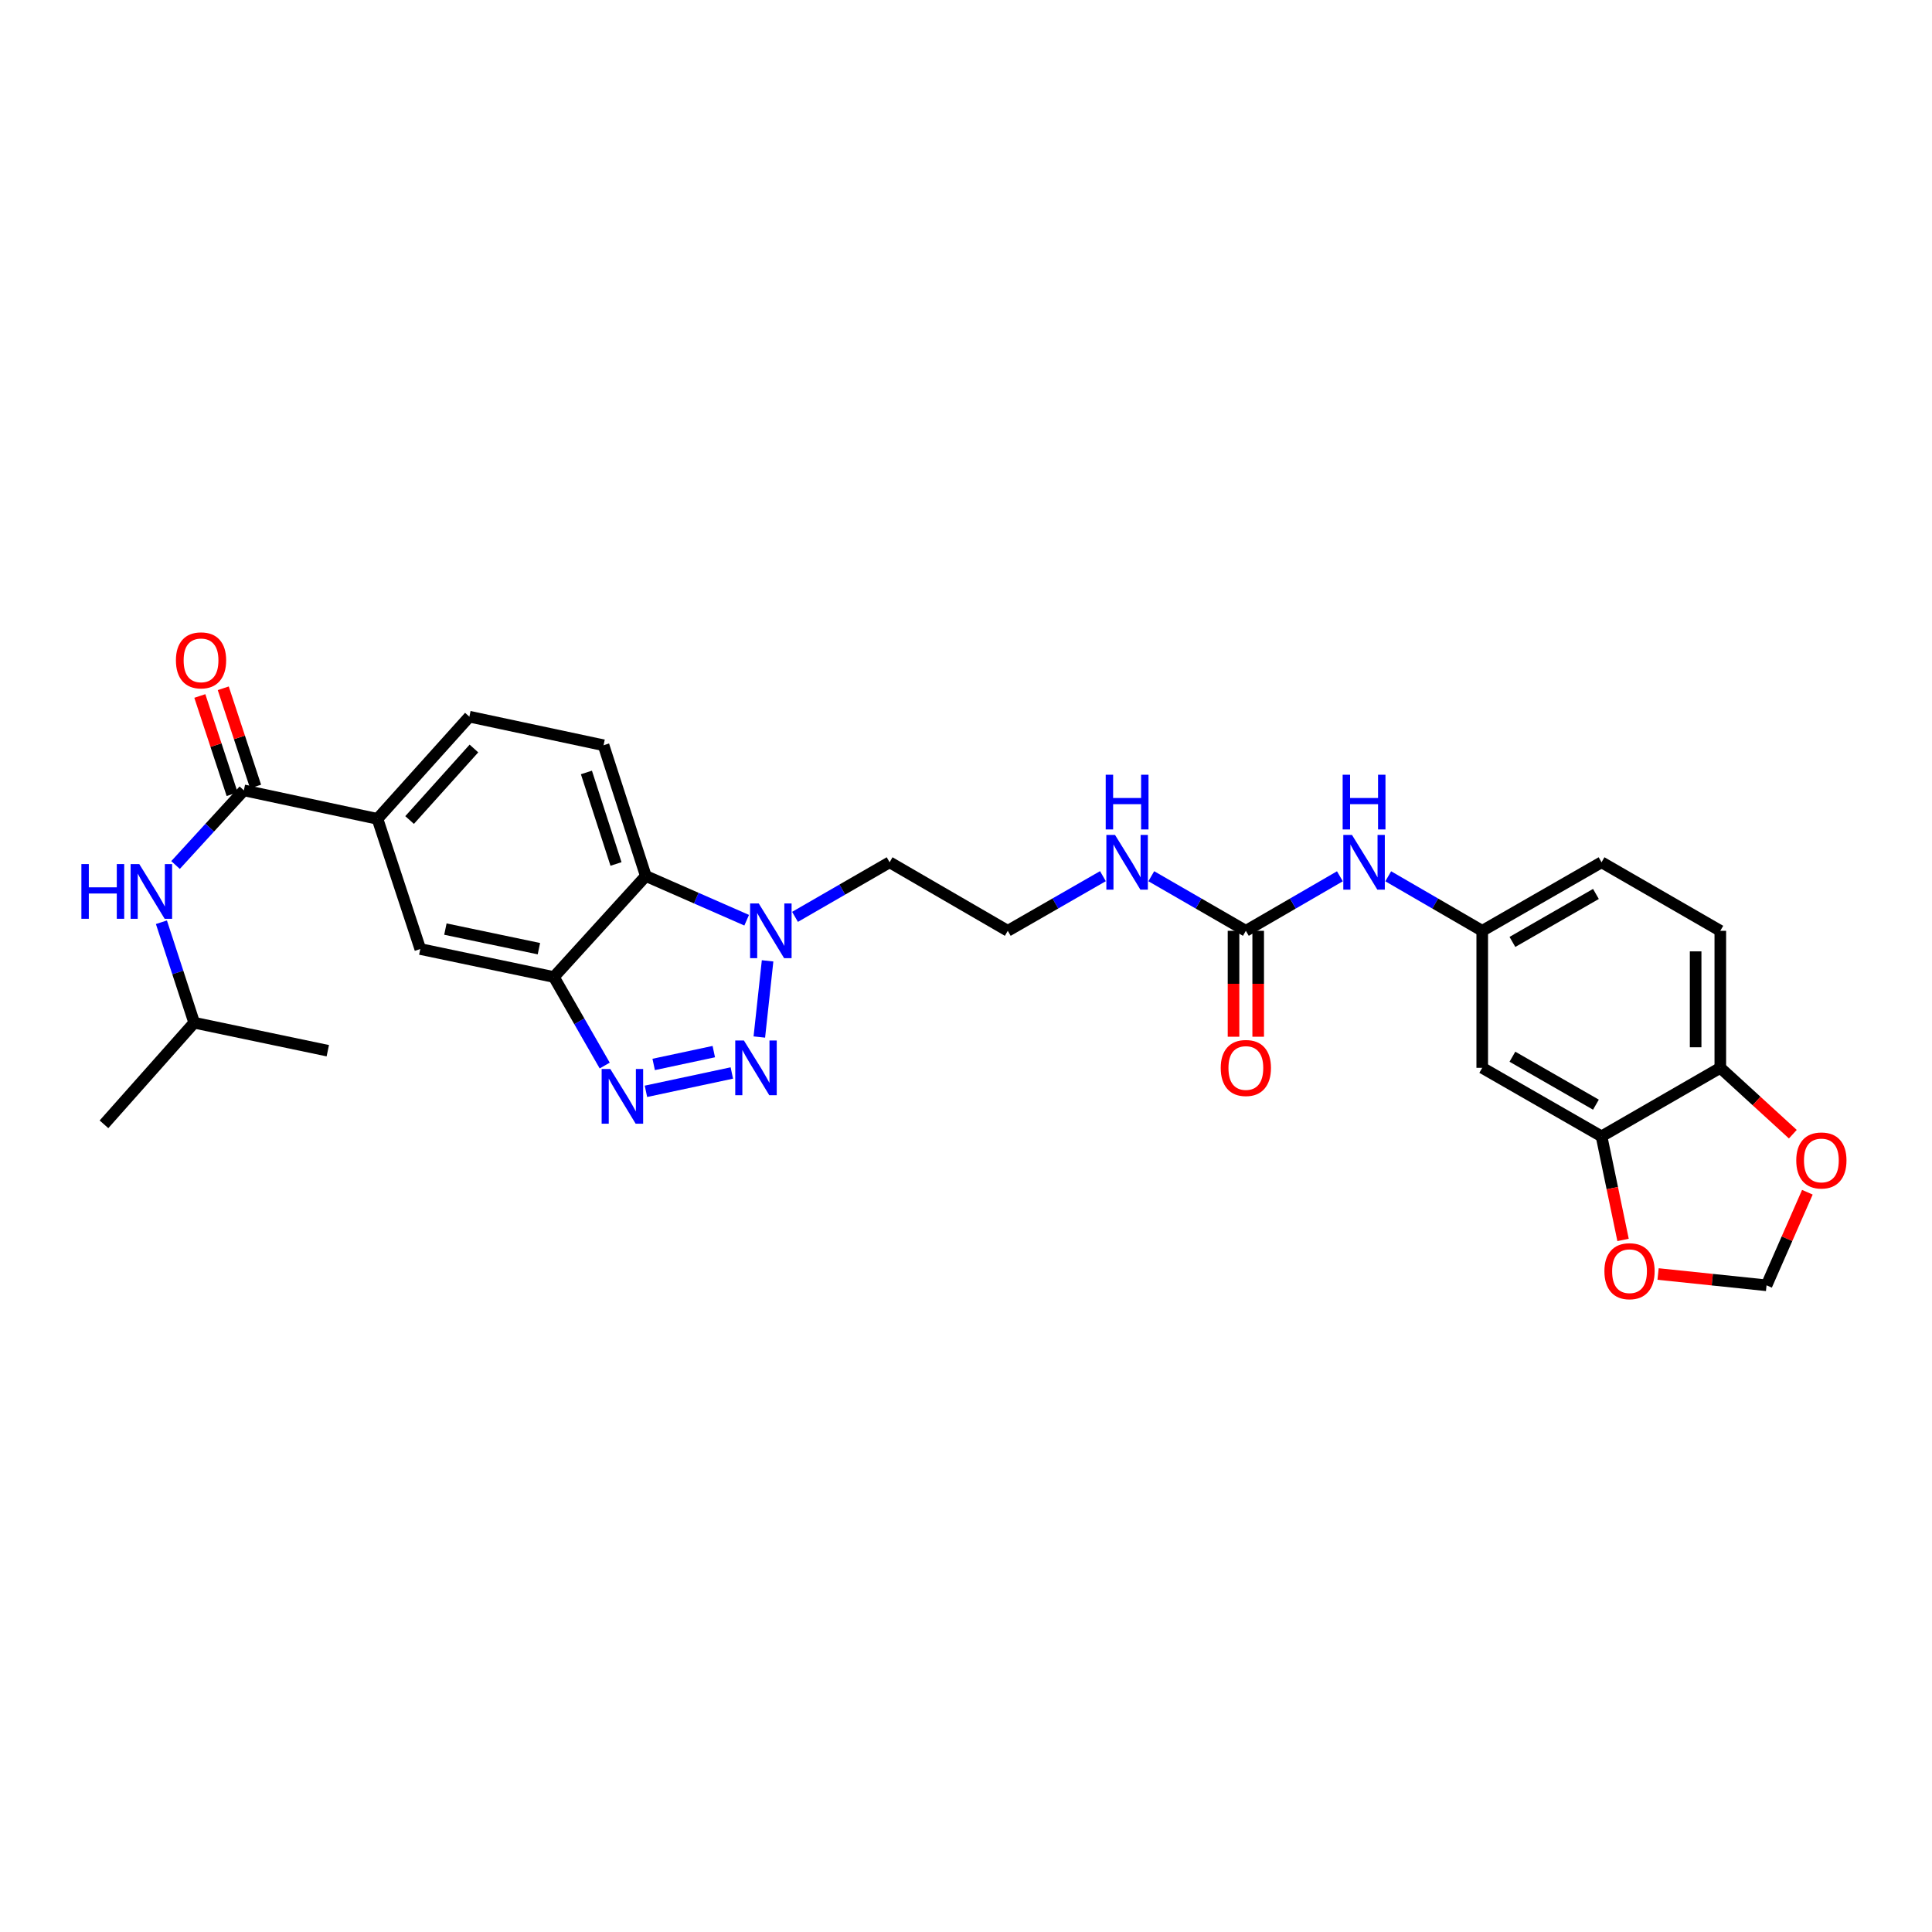 <?xml version='1.0' encoding='iso-8859-1'?>
<svg version='1.1' baseProfile='full'
              xmlns='http://www.w3.org/2000/svg'
                      xmlns:rdkit='http://www.rdkit.org/xml'
                      xmlns:xlink='http://www.w3.org/1999/xlink'
                  xml:space='preserve'
width='1000px' height='1000px' viewBox='0 0 1000 1000'>
<!-- END OF HEADER -->
<rect style='opacity:1.0;fill:#FFFFFF;stroke:none' width='1000' height='1000' x='0' y='0'> </rect>
<path class='bond-0' d='M 378.794,555.377 L 334.339,564.867' style='fill:none;fill-rule:evenodd;stroke:#0000FF;stroke-width:6px;stroke-linecap:butt;stroke-linejoin:miter;stroke-opacity:1' />
<path class='bond-0' d='M 369.46,544.313 L 338.341,550.956' style='fill:none;fill-rule:evenodd;stroke:#0000FF;stroke-width:6px;stroke-linecap:butt;stroke-linejoin:miter;stroke-opacity:1' />
<path class='bond-2' d='M 393.029,536.763 L 397.301,497.331' style='fill:none;fill-rule:evenodd;stroke:#0000FF;stroke-width:6px;stroke-linecap:butt;stroke-linejoin:miter;stroke-opacity:1' />
<path class='bond-1' d='M 312.999,551.528 L 299.844,528.615' style='fill:none;fill-rule:evenodd;stroke:#0000FF;stroke-width:6px;stroke-linecap:butt;stroke-linejoin:miter;stroke-opacity:1' />
<path class='bond-1' d='M 299.844,528.615 L 286.688,505.702' style='fill:none;fill-rule:evenodd;stroke:#000000;stroke-width:6px;stroke-linecap:butt;stroke-linejoin:miter;stroke-opacity:1' />
<path class='bond-7' d='M 286.688,505.702 L 217.544,491.217' style='fill:none;fill-rule:evenodd;stroke:#000000;stroke-width:6px;stroke-linecap:butt;stroke-linejoin:miter;stroke-opacity:1' />
<path class='bond-7' d='M 278.935,491.032 L 230.534,480.892' style='fill:none;fill-rule:evenodd;stroke:#000000;stroke-width:6px;stroke-linecap:butt;stroke-linejoin:miter;stroke-opacity:1' />
<path class='bond-29' d='M 286.688,505.702 L 334.274,453.413' style='fill:none;fill-rule:evenodd;stroke:#000000;stroke-width:6px;stroke-linecap:butt;stroke-linejoin:miter;stroke-opacity:1' />
<path class='bond-3' d='M 386.478,476.305 L 360.376,464.859' style='fill:none;fill-rule:evenodd;stroke:#0000FF;stroke-width:6px;stroke-linecap:butt;stroke-linejoin:miter;stroke-opacity:1' />
<path class='bond-3' d='M 360.376,464.859 L 334.274,453.413' style='fill:none;fill-rule:evenodd;stroke:#000000;stroke-width:6px;stroke-linecap:butt;stroke-linejoin:miter;stroke-opacity:1' />
<path class='bond-22' d='M 411.499,474.567 L 435.98,460.44' style='fill:none;fill-rule:evenodd;stroke:#0000FF;stroke-width:6px;stroke-linecap:butt;stroke-linejoin:miter;stroke-opacity:1' />
<path class='bond-22' d='M 435.98,460.44 L 460.461,446.312' style='fill:none;fill-rule:evenodd;stroke:#000000;stroke-width:6px;stroke-linecap:butt;stroke-linejoin:miter;stroke-opacity:1' />
<path class='bond-10' d='M 334.274,453.413 L 312.397,385.744' style='fill:none;fill-rule:evenodd;stroke:#000000;stroke-width:6px;stroke-linecap:butt;stroke-linejoin:miter;stroke-opacity:1' />
<path class='bond-10' d='M 318.843,447.191 L 303.528,399.823' style='fill:none;fill-rule:evenodd;stroke:#000000;stroke-width:6px;stroke-linecap:butt;stroke-linejoin:miter;stroke-opacity:1' />
<path class='bond-4' d='M 126.224,409.09 L 195.376,423.839' style='fill:none;fill-rule:evenodd;stroke:#000000;stroke-width:6px;stroke-linecap:butt;stroke-linejoin:miter;stroke-opacity:1' />
<path class='bond-9' d='M 126.224,409.09 L 108.542,428.41' style='fill:none;fill-rule:evenodd;stroke:#000000;stroke-width:6px;stroke-linecap:butt;stroke-linejoin:miter;stroke-opacity:1' />
<path class='bond-9' d='M 108.542,428.41 L 90.86,447.729' style='fill:none;fill-rule:evenodd;stroke:#0000FF;stroke-width:6px;stroke-linecap:butt;stroke-linejoin:miter;stroke-opacity:1' />
<path class='bond-18' d='M 132.289,407.095 L 123.925,381.673' style='fill:none;fill-rule:evenodd;stroke:#000000;stroke-width:6px;stroke-linecap:butt;stroke-linejoin:miter;stroke-opacity:1' />
<path class='bond-18' d='M 123.925,381.673 L 115.56,356.25' style='fill:none;fill-rule:evenodd;stroke:#FF0000;stroke-width:6px;stroke-linecap:butt;stroke-linejoin:miter;stroke-opacity:1' />
<path class='bond-18' d='M 120.16,411.086 L 111.795,385.664' style='fill:none;fill-rule:evenodd;stroke:#000000;stroke-width:6px;stroke-linecap:butt;stroke-linejoin:miter;stroke-opacity:1' />
<path class='bond-18' d='M 111.795,385.664 L 103.431,360.241' style='fill:none;fill-rule:evenodd;stroke:#FF0000;stroke-width:6px;stroke-linecap:butt;stroke-linejoin:miter;stroke-opacity:1' />
<path class='bond-5' d='M 644.852,481.789 L 620.379,467.662' style='fill:none;fill-rule:evenodd;stroke:#000000;stroke-width:6px;stroke-linecap:butt;stroke-linejoin:miter;stroke-opacity:1' />
<path class='bond-5' d='M 620.379,467.662 L 595.905,453.536' style='fill:none;fill-rule:evenodd;stroke:#0000FF;stroke-width:6px;stroke-linecap:butt;stroke-linejoin:miter;stroke-opacity:1' />
<path class='bond-12' d='M 644.852,481.789 L 669.191,467.677' style='fill:none;fill-rule:evenodd;stroke:#000000;stroke-width:6px;stroke-linecap:butt;stroke-linejoin:miter;stroke-opacity:1' />
<path class='bond-12' d='M 669.191,467.677 L 693.529,453.565' style='fill:none;fill-rule:evenodd;stroke:#0000FF;stroke-width:6px;stroke-linecap:butt;stroke-linejoin:miter;stroke-opacity:1' />
<path class='bond-20' d='M 638.468,481.789 L 638.468,509.201' style='fill:none;fill-rule:evenodd;stroke:#000000;stroke-width:6px;stroke-linecap:butt;stroke-linejoin:miter;stroke-opacity:1' />
<path class='bond-20' d='M 638.468,509.201 L 638.468,536.614' style='fill:none;fill-rule:evenodd;stroke:#FF0000;stroke-width:6px;stroke-linecap:butt;stroke-linejoin:miter;stroke-opacity:1' />
<path class='bond-20' d='M 651.237,481.789 L 651.237,509.201' style='fill:none;fill-rule:evenodd;stroke:#000000;stroke-width:6px;stroke-linecap:butt;stroke-linejoin:miter;stroke-opacity:1' />
<path class='bond-20' d='M 651.237,509.201 L 651.237,536.614' style='fill:none;fill-rule:evenodd;stroke:#FF0000;stroke-width:6px;stroke-linecap:butt;stroke-linejoin:miter;stroke-opacity:1' />
<path class='bond-6' d='M 195.376,423.839 L 217.544,491.217' style='fill:none;fill-rule:evenodd;stroke:#000000;stroke-width:6px;stroke-linecap:butt;stroke-linejoin:miter;stroke-opacity:1' />
<path class='bond-30' d='M 195.376,423.839 L 242.947,370.947' style='fill:none;fill-rule:evenodd;stroke:#000000;stroke-width:6px;stroke-linecap:butt;stroke-linejoin:miter;stroke-opacity:1' />
<path class='bond-30' d='M 212.005,424.444 L 245.306,387.419' style='fill:none;fill-rule:evenodd;stroke:#000000;stroke-width:6px;stroke-linecap:butt;stroke-linejoin:miter;stroke-opacity:1' />
<path class='bond-8' d='M 828.953,588.169 L 767.201,552.707' style='fill:none;fill-rule:evenodd;stroke:#000000;stroke-width:6px;stroke-linecap:butt;stroke-linejoin:miter;stroke-opacity:1' />
<path class='bond-8' d='M 826.049,571.777 L 782.823,546.953' style='fill:none;fill-rule:evenodd;stroke:#000000;stroke-width:6px;stroke-linecap:butt;stroke-linejoin:miter;stroke-opacity:1' />
<path class='bond-14' d='M 828.953,588.169 L 834.524,614.978' style='fill:none;fill-rule:evenodd;stroke:#000000;stroke-width:6px;stroke-linecap:butt;stroke-linejoin:miter;stroke-opacity:1' />
<path class='bond-14' d='M 834.524,614.978 L 840.094,641.788' style='fill:none;fill-rule:evenodd;stroke:#FF0000;stroke-width:6px;stroke-linecap:butt;stroke-linejoin:miter;stroke-opacity:1' />
<path class='bond-31' d='M 828.953,588.169 L 890.429,552.707' style='fill:none;fill-rule:evenodd;stroke:#000000;stroke-width:6px;stroke-linecap:butt;stroke-linejoin:miter;stroke-opacity:1' />
<path class='bond-26' d='M 83.549,477.348 L 92.033,503.354' style='fill:none;fill-rule:evenodd;stroke:#0000FF;stroke-width:6px;stroke-linecap:butt;stroke-linejoin:miter;stroke-opacity:1' />
<path class='bond-26' d='M 92.033,503.354 L 100.516,529.36' style='fill:none;fill-rule:evenodd;stroke:#000000;stroke-width:6px;stroke-linecap:butt;stroke-linejoin:miter;stroke-opacity:1' />
<path class='bond-19' d='M 312.397,385.744 L 242.947,370.947' style='fill:none;fill-rule:evenodd;stroke:#000000;stroke-width:6px;stroke-linecap:butt;stroke-linejoin:miter;stroke-opacity:1' />
<path class='bond-11' d='M 767.201,552.707 L 767.201,481.789' style='fill:none;fill-rule:evenodd;stroke:#000000;stroke-width:6px;stroke-linecap:butt;stroke-linejoin:miter;stroke-opacity:1' />
<path class='bond-16' d='M 718.545,453.567 L 742.873,467.678' style='fill:none;fill-rule:evenodd;stroke:#0000FF;stroke-width:6px;stroke-linecap:butt;stroke-linejoin:miter;stroke-opacity:1' />
<path class='bond-16' d='M 742.873,467.678 L 767.201,481.789' style='fill:none;fill-rule:evenodd;stroke:#000000;stroke-width:6px;stroke-linecap:butt;stroke-linejoin:miter;stroke-opacity:1' />
<path class='bond-13' d='M 890.429,552.707 L 890.429,481.789' style='fill:none;fill-rule:evenodd;stroke:#000000;stroke-width:6px;stroke-linecap:butt;stroke-linejoin:miter;stroke-opacity:1' />
<path class='bond-13' d='M 877.66,542.069 L 877.66,492.426' style='fill:none;fill-rule:evenodd;stroke:#000000;stroke-width:6px;stroke-linecap:butt;stroke-linejoin:miter;stroke-opacity:1' />
<path class='bond-15' d='M 890.429,552.707 L 909.198,569.88' style='fill:none;fill-rule:evenodd;stroke:#000000;stroke-width:6px;stroke-linecap:butt;stroke-linejoin:miter;stroke-opacity:1' />
<path class='bond-15' d='M 909.198,569.88 L 927.967,587.053' style='fill:none;fill-rule:evenodd;stroke:#FF0000;stroke-width:6px;stroke-linecap:butt;stroke-linejoin:miter;stroke-opacity:1' />
<path class='bond-17' d='M 858.222,659.428 L 886.293,662.354' style='fill:none;fill-rule:evenodd;stroke:#FF0000;stroke-width:6px;stroke-linecap:butt;stroke-linejoin:miter;stroke-opacity:1' />
<path class='bond-17' d='M 886.293,662.354 L 914.364,665.28' style='fill:none;fill-rule:evenodd;stroke:#000000;stroke-width:6px;stroke-linecap:butt;stroke-linejoin:miter;stroke-opacity:1' />
<path class='bond-32' d='M 935.493,617.096 L 924.928,641.188' style='fill:none;fill-rule:evenodd;stroke:#FF0000;stroke-width:6px;stroke-linecap:butt;stroke-linejoin:miter;stroke-opacity:1' />
<path class='bond-32' d='M 924.928,641.188 L 914.364,665.28' style='fill:none;fill-rule:evenodd;stroke:#000000;stroke-width:6px;stroke-linecap:butt;stroke-linejoin:miter;stroke-opacity:1' />
<path class='bond-24' d='M 767.201,481.789 L 828.953,446.312' style='fill:none;fill-rule:evenodd;stroke:#000000;stroke-width:6px;stroke-linecap:butt;stroke-linejoin:miter;stroke-opacity:1' />
<path class='bond-24' d='M 782.825,487.539 L 826.051,462.706' style='fill:none;fill-rule:evenodd;stroke:#000000;stroke-width:6px;stroke-linecap:butt;stroke-linejoin:miter;stroke-opacity:1' />
<path class='bond-21' d='M 570.87,453.504 L 546.247,467.646' style='fill:none;fill-rule:evenodd;stroke:#0000FF;stroke-width:6px;stroke-linecap:butt;stroke-linejoin:miter;stroke-opacity:1' />
<path class='bond-21' d='M 546.247,467.646 L 521.624,481.789' style='fill:none;fill-rule:evenodd;stroke:#000000;stroke-width:6px;stroke-linecap:butt;stroke-linejoin:miter;stroke-opacity:1' />
<path class='bond-25' d='M 460.461,446.312 L 521.624,481.789' style='fill:none;fill-rule:evenodd;stroke:#000000;stroke-width:6px;stroke-linecap:butt;stroke-linejoin:miter;stroke-opacity:1' />
<path class='bond-23' d='M 890.429,481.789 L 828.953,446.312' style='fill:none;fill-rule:evenodd;stroke:#000000;stroke-width:6px;stroke-linecap:butt;stroke-linejoin:miter;stroke-opacity:1' />
<path class='bond-27' d='M 100.516,529.36 L 53.817,581.941' style='fill:none;fill-rule:evenodd;stroke:#000000;stroke-width:6px;stroke-linecap:butt;stroke-linejoin:miter;stroke-opacity:1' />
<path class='bond-28' d='M 100.516,529.36 L 169.667,543.846' style='fill:none;fill-rule:evenodd;stroke:#000000;stroke-width:6px;stroke-linecap:butt;stroke-linejoin:miter;stroke-opacity:1' />
<path  class='atom-0' d='M 385.042 538.547
L 394.322 553.547
Q 395.242 555.027, 396.722 557.707
Q 398.202 560.387, 398.282 560.547
L 398.282 538.547
L 402.042 538.547
L 402.042 566.867
L 398.162 566.867
L 388.202 550.467
Q 387.042 548.547, 385.802 546.347
Q 384.602 544.147, 384.242 543.467
L 384.242 566.867
L 380.562 566.867
L 380.562 538.547
L 385.042 538.547
' fill='#0000FF'/>
<path  class='atom-1' d='M 315.891 553.309
L 325.171 568.309
Q 326.091 569.789, 327.571 572.469
Q 329.051 575.149, 329.131 575.309
L 329.131 553.309
L 332.891 553.309
L 332.891 581.629
L 329.011 581.629
L 319.051 565.229
Q 317.891 563.309, 316.651 561.109
Q 315.451 558.909, 315.091 558.229
L 315.091 581.629
L 311.411 581.629
L 311.411 553.309
L 315.891 553.309
' fill='#0000FF'/>
<path  class='atom-3' d='M 392.725 467.629
L 402.005 482.629
Q 402.925 484.109, 404.405 486.789
Q 405.885 489.469, 405.965 489.629
L 405.965 467.629
L 409.725 467.629
L 409.725 495.949
L 405.845 495.949
L 395.885 479.549
Q 394.725 477.629, 393.485 475.429
Q 392.285 473.229, 391.925 472.549
L 391.925 495.949
L 388.245 495.949
L 388.245 467.629
L 392.725 467.629
' fill='#0000FF'/>
<path  class='atom-10' d='M 42.128 447.241
L 45.968 447.241
L 45.968 459.281
L 60.448 459.281
L 60.448 447.241
L 64.288 447.241
L 64.288 475.561
L 60.448 475.561
L 60.448 462.481
L 45.968 462.481
L 45.968 475.561
L 42.128 475.561
L 42.128 447.241
' fill='#0000FF'/>
<path  class='atom-10' d='M 72.088 447.241
L 81.368 462.241
Q 82.288 463.721, 83.768 466.401
Q 85.248 469.081, 85.328 469.241
L 85.328 447.241
L 89.088 447.241
L 89.088 475.561
L 85.208 475.561
L 75.248 459.161
Q 74.088 457.241, 72.848 455.041
Q 71.648 452.841, 71.288 452.161
L 71.288 475.561
L 67.608 475.561
L 67.608 447.241
L 72.088 447.241
' fill='#0000FF'/>
<path  class='atom-13' d='M 699.777 432.152
L 709.057 447.152
Q 709.977 448.632, 711.457 451.312
Q 712.937 453.992, 713.017 454.152
L 713.017 432.152
L 716.777 432.152
L 716.777 460.472
L 712.897 460.472
L 702.937 444.072
Q 701.777 442.152, 700.537 439.952
Q 699.337 437.752, 698.977 437.072
L 698.977 460.472
L 695.297 460.472
L 695.297 432.152
L 699.777 432.152
' fill='#0000FF'/>
<path  class='atom-13' d='M 694.957 401
L 698.797 401
L 698.797 413.04
L 713.277 413.04
L 713.277 401
L 717.117 401
L 717.117 429.32
L 713.277 429.32
L 713.277 416.24
L 698.797 416.24
L 698.797 429.32
L 694.957 429.32
L 694.957 401
' fill='#0000FF'/>
<path  class='atom-15' d='M 830.439 657.968
Q 830.439 651.168, 833.799 647.368
Q 837.159 643.568, 843.439 643.568
Q 849.719 643.568, 853.079 647.368
Q 856.439 651.168, 856.439 657.968
Q 856.439 664.848, 853.039 668.768
Q 849.639 672.648, 843.439 672.648
Q 837.199 672.648, 833.799 668.768
Q 830.439 664.888, 830.439 657.968
M 843.439 669.448
Q 847.759 669.448, 850.079 666.568
Q 852.439 663.648, 852.439 657.968
Q 852.439 652.408, 850.079 649.608
Q 847.759 646.768, 843.439 646.768
Q 839.119 646.768, 836.759 649.568
Q 834.439 652.368, 834.439 657.968
Q 834.439 663.688, 836.759 666.568
Q 839.119 669.448, 843.439 669.448
' fill='#FF0000'/>
<path  class='atom-16' d='M 929.74 600.649
Q 929.74 593.849, 933.1 590.049
Q 936.46 586.249, 942.74 586.249
Q 949.02 586.249, 952.38 590.049
Q 955.74 593.849, 955.74 600.649
Q 955.74 607.529, 952.34 611.449
Q 948.94 615.329, 942.74 615.329
Q 936.5 615.329, 933.1 611.449
Q 929.74 607.569, 929.74 600.649
M 942.74 612.129
Q 947.06 612.129, 949.38 609.249
Q 951.74 606.329, 951.74 600.649
Q 951.74 595.089, 949.38 592.289
Q 947.06 589.449, 942.74 589.449
Q 938.42 589.449, 936.06 592.249
Q 933.74 595.049, 933.74 600.649
Q 933.74 606.369, 936.06 609.249
Q 938.42 612.129, 942.74 612.129
' fill='#FF0000'/>
<path  class='atom-19' d='M 91.056 341.793
Q 91.056 334.993, 94.416 331.193
Q 97.776 327.393, 104.056 327.393
Q 110.336 327.393, 113.696 331.193
Q 117.056 334.993, 117.056 341.793
Q 117.056 348.673, 113.656 352.593
Q 110.256 356.473, 104.056 356.473
Q 97.816 356.473, 94.416 352.593
Q 91.056 348.713, 91.056 341.793
M 104.056 353.273
Q 108.376 353.273, 110.696 350.393
Q 113.056 347.473, 113.056 341.793
Q 113.056 336.233, 110.696 333.433
Q 108.376 330.593, 104.056 330.593
Q 99.736 330.593, 97.376 333.393
Q 95.056 336.193, 95.056 341.793
Q 95.056 347.513, 97.376 350.393
Q 99.736 353.273, 104.056 353.273
' fill='#FF0000'/>
<path  class='atom-21' d='M 631.852 552.787
Q 631.852 545.987, 635.212 542.187
Q 638.572 538.387, 644.852 538.387
Q 651.132 538.387, 654.492 542.187
Q 657.852 545.987, 657.852 552.787
Q 657.852 559.667, 654.452 563.587
Q 651.052 567.467, 644.852 567.467
Q 638.612 567.467, 635.212 563.587
Q 631.852 559.707, 631.852 552.787
M 644.852 564.267
Q 649.172 564.267, 651.492 561.387
Q 653.852 558.467, 653.852 552.787
Q 653.852 547.227, 651.492 544.427
Q 649.172 541.587, 644.852 541.587
Q 640.532 541.587, 638.172 544.387
Q 635.852 547.187, 635.852 552.787
Q 635.852 558.507, 638.172 561.387
Q 640.532 564.267, 644.852 564.267
' fill='#FF0000'/>
<path  class='atom-22' d='M 577.131 432.152
L 586.411 447.152
Q 587.331 448.632, 588.811 451.312
Q 590.291 453.992, 590.371 454.152
L 590.371 432.152
L 594.131 432.152
L 594.131 460.472
L 590.251 460.472
L 580.291 444.072
Q 579.131 442.152, 577.891 439.952
Q 576.691 437.752, 576.331 437.072
L 576.331 460.472
L 572.651 460.472
L 572.651 432.152
L 577.131 432.152
' fill='#0000FF'/>
<path  class='atom-22' d='M 572.311 401
L 576.151 401
L 576.151 413.04
L 590.631 413.04
L 590.631 401
L 594.471 401
L 594.471 429.32
L 590.631 429.32
L 590.631 416.24
L 576.151 416.24
L 576.151 429.32
L 572.311 429.32
L 572.311 401
' fill='#0000FF'/>
</svg>
